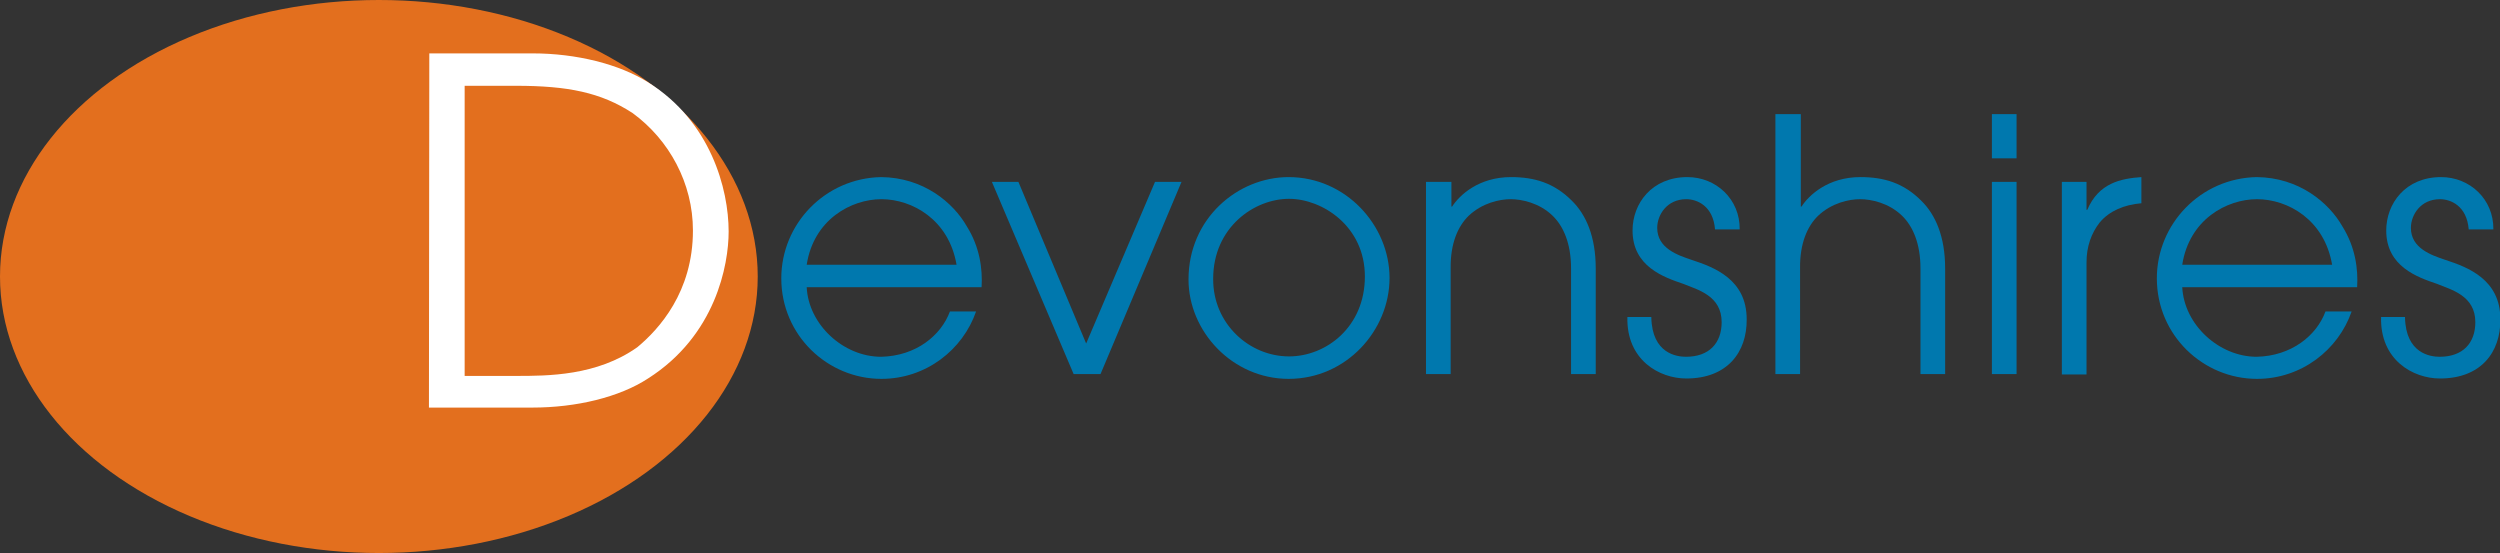 <?xml version="1.0" encoding="utf-8"?>
<!-- Generator: Adobe Illustrator 21.1.0, SVG Export Plug-In . SVG Version: 6.00 Build 0)  -->
<svg version="1.1" id="Layer_1" xmlns="http://www.w3.org/2000/svg" xmlns:xlink="http://www.w3.org/1999/xlink" x="0px" y="0px"
	 viewBox="0 0 679 150.3" style="enable-background:new 0 0 679 150.3;" xml:space="preserve">
<rect x="0" y="0" width="679" height="150.3" fill="#333333" stroke="none"/>
<style type="text/css">
	.st0{fill:#E36F1E;}
	.st1{fill:#FFFFFF;}
	.st2{fill:#0078AE;}
</style>
<ellipse class="st0" cx="102.9" cy="75.1" rx="102.9" ry="75.1"/>
<g>
	<path class="st1" d="M116.6,14.5h28.1c11.8,0,23.5,2.9,31.4,7.9C193,33,197.9,51.3,197.9,62.9c0,9-3.5,28.2-21.9,39.9
		c-7.8,5.1-19.5,7.9-31.4,7.9h-28.1L116.6,14.5L116.6,14.5z M126.2,102.1h13.9c8.7,0,22,0,33-7.8c5.9-4.9,15.1-15,15.1-31.7
		c0-12.8-6.4-24.6-16.4-31.9c-8.6-5.6-17.6-7.4-31.7-7.4h-13.9C126.2,23.3,126.2,102.1,126.2,102.1z"/>
</g>
<g>
	<g>
		<path class="st2" d="M219.1,78c0.5,10.2,10,18.9,20.2,18.9c9.5-0.2,16.3-5.8,18.7-12.3h7.1c-3.6,10.4-13.6,18.3-25.7,18.3
			c-14.6,0-27.2-11.8-27.2-27.3c0-14.8,11.9-27.2,27.1-27.5c11.5,0.1,19.6,6.9,23.3,13.4c3.5,5.6,4.3,11.5,4,16.5
			C266.6,78,219.1,78,219.1,78z M259.8,71.9c-2.1-12.3-12.1-17.8-20.4-17.8c-8.2,0-18.4,5.5-20.3,17.8H259.8z"/>
		<path class="st2" d="M269.4,49.4h7.2L295,93.3l18.7-43.9h7.2l-22,52.2h-7.3L269.4,49.4z"/>
		<path class="st2" d="M350,48.1c15.5,0,27.4,13.1,27.4,27.4c0,14.2-11.7,27.4-27.4,27.4c-15.3,0-27.2-12.9-27.2-27
			C322.8,59.3,336.2,48.1,350,48.1z M350.1,96.8c10.1,0,20.6-8,20.6-21.7S359.1,54,350.1,54c-9.5,0-20.6,7.8-20.6,21.7
			C329.4,87.9,339.3,96.8,350.1,96.8z"/>
		<path class="st2" d="M387.5,49.4h6.7v6.7h0.2c2-3.1,7.2-8,16-8c6.4,0,11.7,1.6,16.5,6.4c3.9,3.8,6.5,9.8,6.5,18.4v28.7h-6.7V72.9
			c0-6.8-2.1-11.5-5-14.3c-3.6-3.5-8.4-4.5-11.4-4.5s-7.7,1-11.4,4.5c-2.9,2.8-5,7.5-4.9,14.3v28.7h-6.7V49.4H387.5z"/>
		<path class="st2" d="M448.5,86.2c0.2,9.9,7,10.7,9.4,10.7c6.3,0,9.7-3.7,9.7-9.4c0-7.2-6.5-8.8-10.4-10.4
			c-5.3-1.8-13.8-4.7-13.8-14.5c0-7.3,5.2-14.5,14.9-14.5c7.8,0,14.3,6,14.2,14.2h-6.7c-0.5-6.4-4.9-8.2-7.8-8.2
			c-5.3,0-7.9,4.3-7.9,7.8c0,5.5,5.5,7.4,9.4,8.7c6.1,2,14.9,5.3,14.9,16.1c0.1,9-5.3,16.1-16.4,16.1c-7.3,0-16.3-5-16-16.7h6.5
			V86.2z"/>
		<path class="st2" d="M482.4,31h6.7v25.1h0.2c2-3.1,7.2-8,16-8c6.4,0,11.7,1.6,16.5,6.4c3.9,3.8,6.5,9.8,6.5,18.4v28.7h-6.7V72.9
			c0-6.8-2.1-11.5-5-14.3c-3.6-3.5-8.4-4.5-11.4-4.5s-7.7,1-11.4,4.5c-2.9,2.8-5,7.5-4.9,14.3v28.7h-6.7V31H482.4z"/>
		<path class="st2" d="M541,31h6.7v12H541V31z M541,49.4h6.7v52.2H541V49.4z"/>
		<path class="st2" d="M560,49.4h6.7V57h0.2c3.1-7.3,9.1-8.5,14.7-8.9v7.1c-4.7,0.4-8.7,2.1-11.3,5.2c-2.3,2.9-3.6,6.6-3.6,10.8
			v30.5H560V49.4z"/>
		<path class="st2" d="M592.7,78c0.5,10.2,10,18.9,20.2,18.9c9.5-0.2,16.3-5.8,18.7-12.3h7.1c-3.6,10.4-13.6,18.3-25.7,18.3
			c-14.6,0-27.2-11.8-27.2-27.3c0-14.8,11.9-27.2,27.1-27.5c11.5,0.1,19.6,6.9,23.3,13.4c3.5,5.6,4.3,11.5,4,16.5
			C640.2,78,592.7,78,592.7,78z M633.4,71.9c-2.1-12.3-12.1-17.8-20.4-17.8c-8.2,0-18.4,5.5-20.3,17.8H633.4z"/>
		<path class="st2" d="M653.2,86.2c0.2,9.9,7,10.7,9.4,10.7c6.3,0,9.7-3.7,9.7-9.4c0-7.2-6.5-8.8-10.4-10.4
			c-5.3-1.8-13.8-4.7-13.8-14.5c0-7.3,5.2-14.5,14.9-14.5c7.8,0,14.3,6,14.2,14.2h-6.7c-0.5-6.4-4.9-8.2-7.8-8.2
			c-5.3,0-7.9,4.3-7.9,7.8c0,5.5,5.5,7.4,9.4,8.7c6.1,2,14.9,5.3,14.9,16.1c0.1,9-5.3,16.1-16.4,16.1c-7.3,0-16.3-5-16-16.7h6.5
			V86.2z"/>
	</g>
</g>
</svg>
